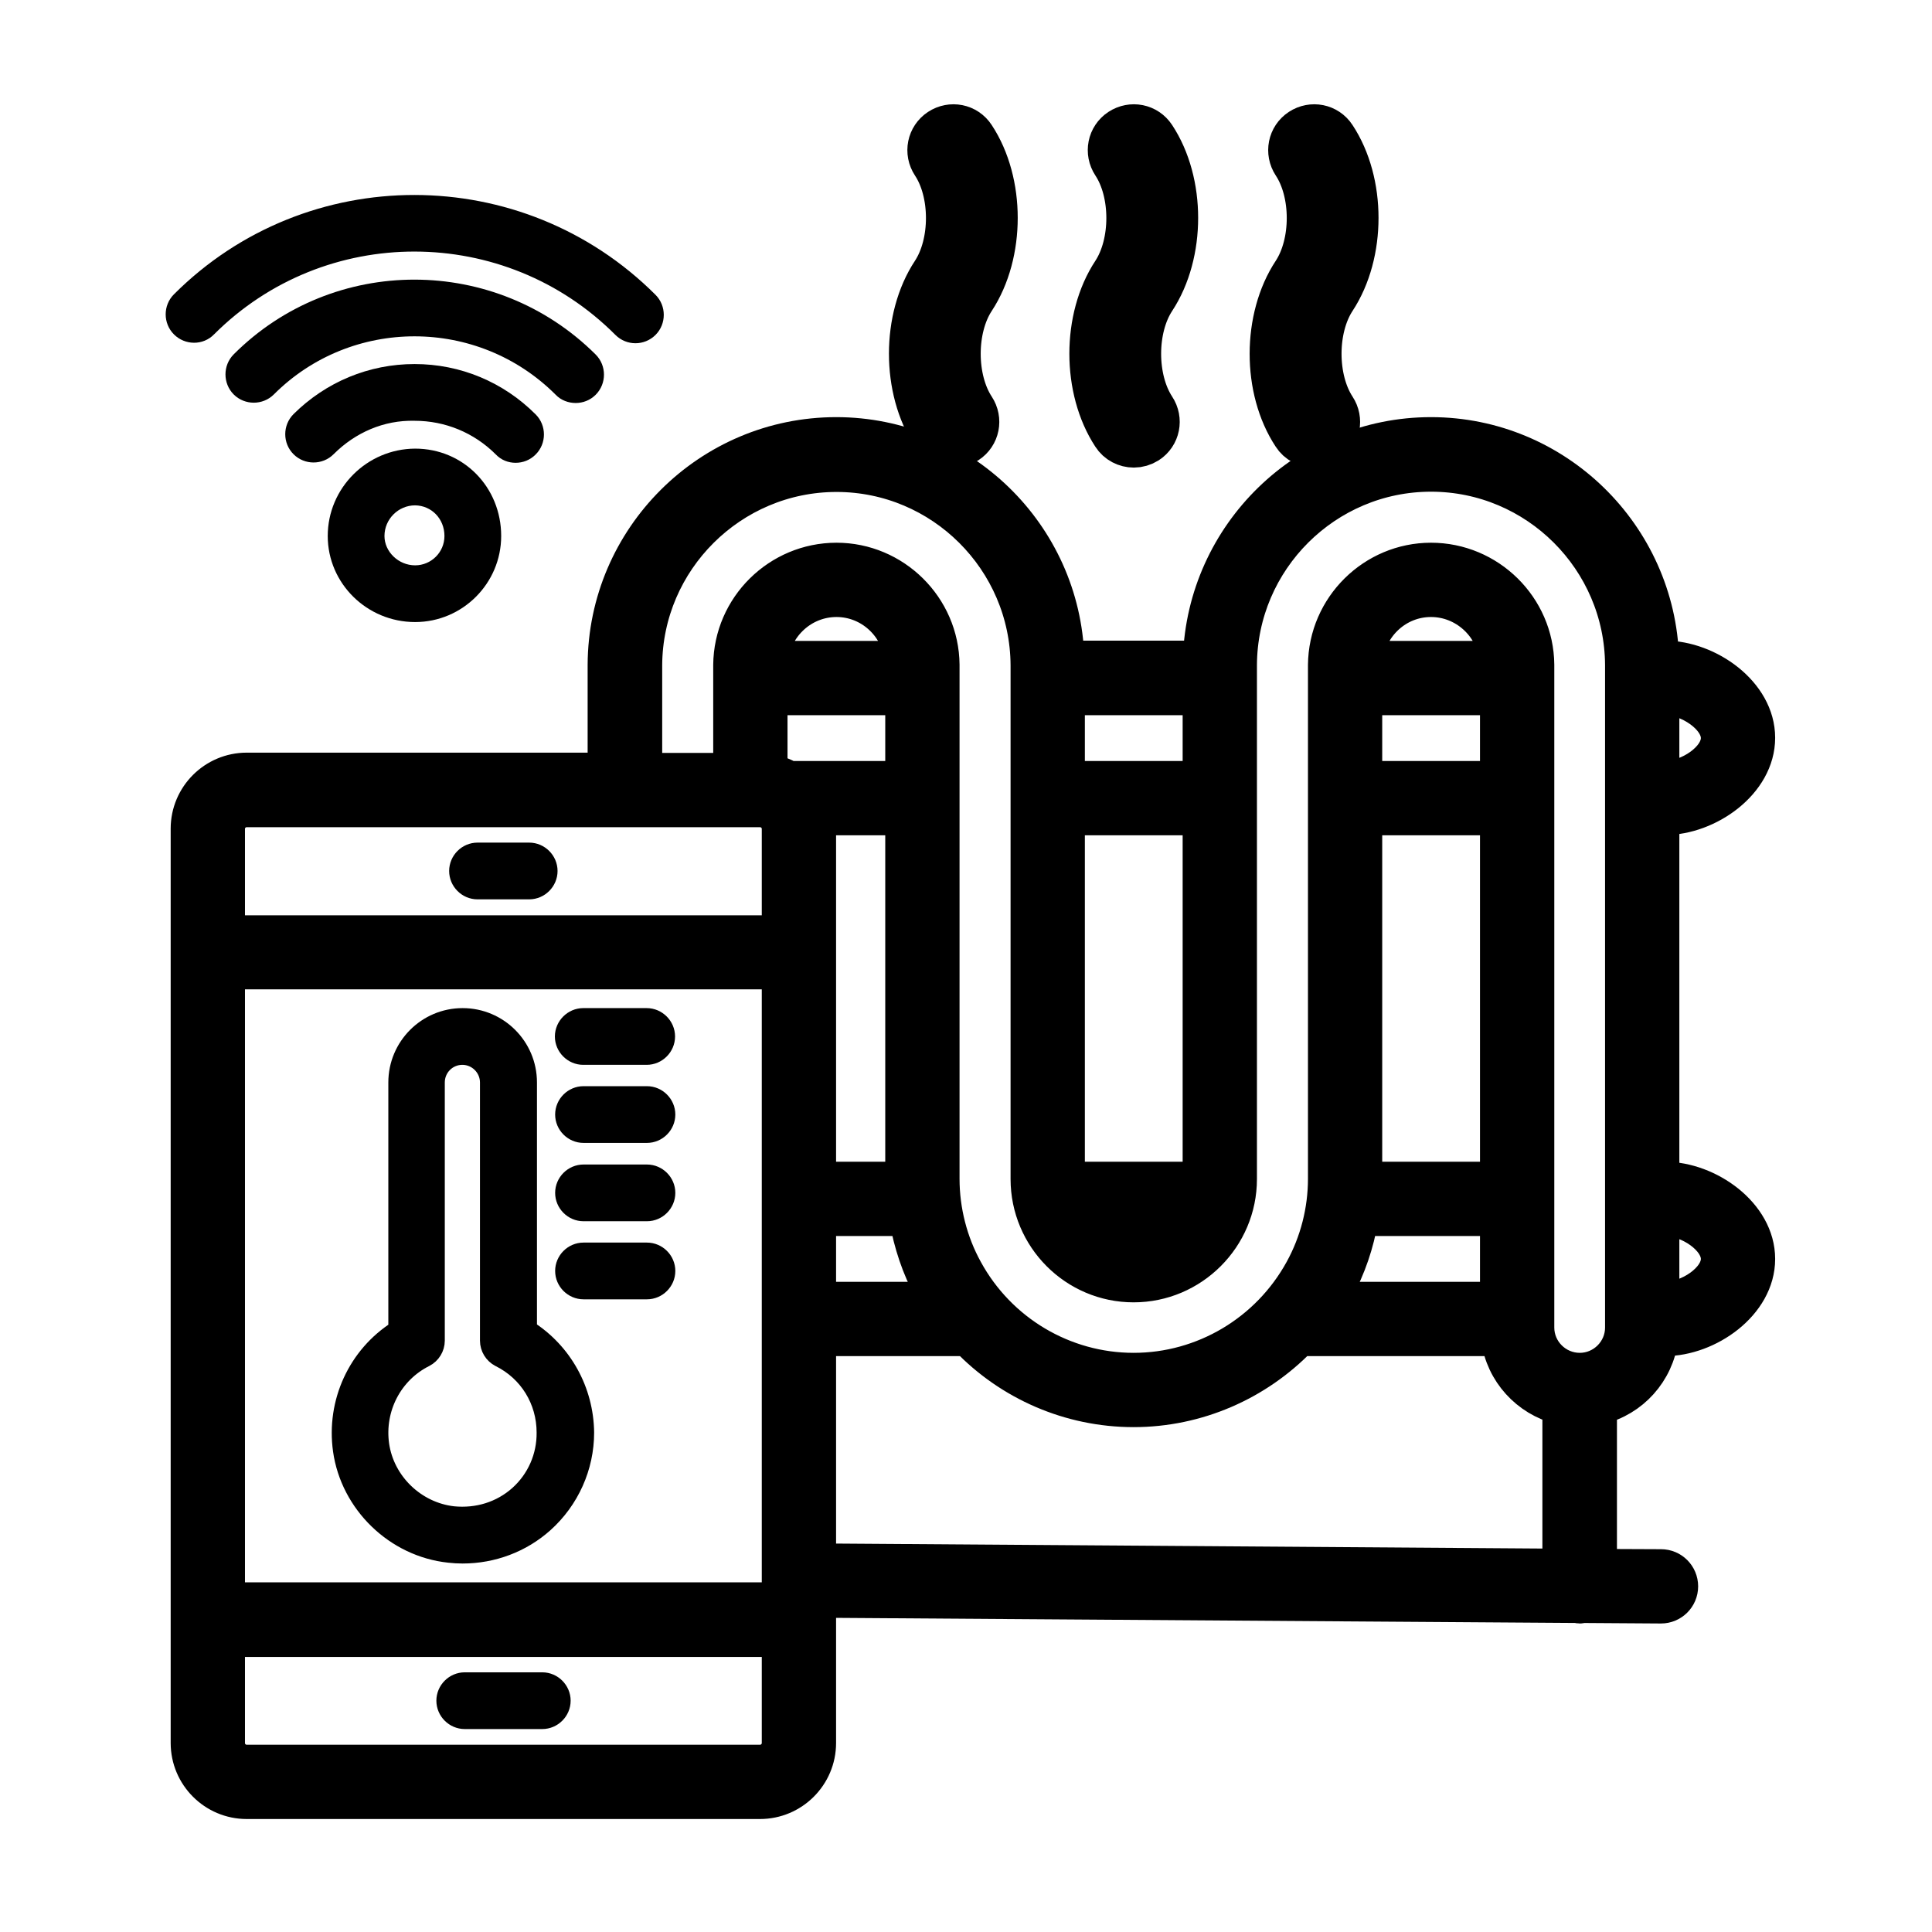 <svg xmlns="http://www.w3.org/2000/svg" fill="none" viewBox="0 0 44 44" height="44" width="44">
<path stroke-width="0.8" stroke="black" fill="black" d="M37.917 26.858H37.846V18.605C37.87 18.611 37.894 18.617 37.917 18.617C38.892 18.617 40.028 17.826 40.028 16.803C40.028 15.781 38.892 14.99 37.917 14.99C37.888 14.99 37.864 15.002 37.84 15.008C37.757 12.183 35.432 9.9 32.59 9.9C29.754 9.9 27.435 12.171 27.34 14.99H24.295C24.206 12.171 21.881 9.9 19.045 9.9C16.155 9.9 13.795 12.249 13.783 15.139V17.541H5.619C4.888 17.541 4.287 18.135 4.287 18.873V39.695C4.287 40.427 4.882 41.027 5.619 41.027H17.309C18.04 41.027 18.641 40.433 18.641 39.695V36.443L35.914 36.562C35.937 36.568 35.955 36.574 35.979 36.574C36.003 36.574 36.021 36.562 36.038 36.562L37.828 36.574C38.072 36.574 38.274 36.377 38.274 36.128C38.274 35.884 38.078 35.682 37.828 35.682L36.425 35.676V32.043C37.162 31.864 37.721 31.246 37.822 30.485H37.917C38.892 30.485 40.028 29.694 40.028 28.672C40.028 27.649 38.892 26.858 37.917 26.858ZM39.136 16.809C39.136 17.285 38.453 17.731 37.917 17.731C37.894 17.731 37.87 17.743 37.846 17.743V15.87C37.87 15.876 37.894 15.882 37.917 15.882C38.453 15.888 39.136 16.334 39.136 16.809ZM24.307 26.846V18.623H27.334V26.846V26.858H24.307C24.307 26.852 24.307 26.852 24.307 26.846ZM27.334 17.731H24.307V15.888H27.334V17.731ZM27.024 27.75C26.745 28.119 26.311 28.362 25.817 28.362C25.324 28.362 24.89 28.119 24.61 27.75H27.024ZM5.619 18.439H17.309C17.552 18.439 17.749 18.635 17.749 18.878V21.245H5.179V18.878C5.179 18.635 5.375 18.439 5.619 18.439ZM5.179 22.131H17.749V36.437H5.179V22.131ZM17.535 15.888H20.561V17.731H17.975C17.838 17.654 17.689 17.594 17.535 17.564V15.888ZM18.617 18.623H20.561V26.846V26.858H18.641V18.873C18.641 18.789 18.629 18.706 18.617 18.623ZM18.641 27.75H20.65C20.751 28.315 20.93 28.862 21.203 29.361C21.245 29.445 21.304 29.516 21.352 29.593H18.641V27.75ZM17.552 14.996C17.642 14.241 18.278 13.652 19.051 13.652C19.824 13.652 20.46 14.247 20.543 14.996H17.552ZM17.309 40.135H5.619C5.375 40.135 5.179 39.939 5.179 39.695V37.335H17.749V39.695C17.749 39.939 17.552 40.135 17.309 40.135ZM18.641 35.551V30.485H22.03C23.005 31.502 24.367 32.102 25.817 32.102C27.262 32.102 28.624 31.502 29.605 30.485H34.13C34.231 31.246 34.796 31.858 35.527 32.043V35.67L18.641 35.551ZM31.079 26.846V18.623H34.106V26.858H31.079C31.079 26.852 31.079 26.852 31.079 26.846ZM31.079 15.888H34.106V17.731H31.079V15.888ZM31.097 14.996C31.187 14.241 31.817 13.652 32.59 13.652C33.363 13.652 34.005 14.247 34.088 14.996H31.097ZM30.437 29.361C30.711 28.862 30.895 28.315 30.99 27.75H34.106V29.593H30.289C30.336 29.516 30.39 29.445 30.437 29.361ZM36.954 30.235C36.954 30.77 36.514 31.21 35.979 31.21C35.438 31.21 34.998 30.77 34.998 30.235V15.139C34.986 13.825 33.904 12.76 32.59 12.76C31.282 12.76 30.2 13.825 30.188 15.145V26.846C30.188 27.572 30.003 28.297 29.652 28.933C28.88 30.336 27.411 31.21 25.817 31.21C24.224 31.21 22.755 30.336 21.988 28.933C21.637 28.297 21.453 27.572 21.453 26.846V15.139C21.441 13.825 20.359 12.76 19.051 12.76C17.737 12.76 16.655 13.825 16.643 15.145V17.547H14.681V15.15C14.693 12.754 16.655 10.804 19.051 10.804C21.447 10.804 23.403 12.754 23.415 15.15V26.852C23.415 28.178 24.491 29.26 25.817 29.26C27.143 29.26 28.226 28.178 28.226 26.852V15.145C28.237 12.748 30.194 10.798 32.59 10.798C34.986 10.798 36.942 12.748 36.954 15.145V30.235ZM37.917 29.593H37.846V27.75H37.917C38.453 27.75 39.136 28.196 39.136 28.672C39.136 29.147 38.453 29.593 37.917 29.593Z"></path>
<path stroke-width="0.4" stroke="black" fill="black" d="M10.875 20.282H12.052C12.296 20.282 12.498 20.08 12.498 19.836C12.498 19.592 12.296 19.39 12.052 19.39H10.875C10.631 19.39 10.429 19.592 10.429 19.836C10.429 20.08 10.631 20.282 10.875 20.282Z"></path>
<path stroke-width="0.4" stroke="black" fill="black" d="M12.35 38.286H10.584C10.34 38.286 10.138 38.488 10.138 38.732C10.138 38.976 10.34 39.178 10.584 39.178H12.35C12.594 39.178 12.796 38.976 12.796 38.732C12.796 38.488 12.594 38.286 12.35 38.286Z"></path>
<path stroke-width="0.4" stroke="black" fill="black" d="M11.743 10.34C11.856 10.34 11.969 10.299 12.058 10.209C12.231 10.037 12.231 9.752 12.058 9.579C11.357 8.877 10.429 8.491 9.442 8.491C8.455 8.491 7.527 8.877 6.826 9.573C6.653 9.746 6.653 10.031 6.826 10.203C6.998 10.376 7.284 10.376 7.456 10.203C7.985 9.674 8.687 9.365 9.442 9.383C10.191 9.383 10.899 9.674 11.434 10.209C11.517 10.299 11.63 10.34 11.743 10.34Z"></path>
<path stroke-width="0.4" stroke="black" fill="black" d="M13.111 8.978C13.224 8.978 13.337 8.937 13.426 8.848C13.598 8.675 13.598 8.39 13.426 8.217C11.226 6.023 7.658 6.017 5.464 8.211C5.292 8.384 5.292 8.669 5.464 8.842C5.637 9.014 5.922 9.014 6.095 8.842C7.938 6.998 10.946 6.998 12.796 8.848C12.879 8.937 12.998 8.978 13.111 8.978Z"></path>
<path stroke-width="0.4" stroke="black" fill="black" d="M4.733 7.474C7.331 4.876 11.559 4.882 14.157 7.486C14.246 7.575 14.36 7.617 14.472 7.617C14.585 7.617 14.698 7.575 14.788 7.486C14.96 7.314 14.96 7.028 14.788 6.856C11.838 3.907 7.046 3.901 4.103 6.844C3.93 7.016 3.93 7.302 4.103 7.474C4.275 7.647 4.561 7.653 4.733 7.474Z"></path>
<path stroke-width="0.4" stroke="black" fill="black" d="M7.664 12.207C7.664 13.176 8.467 13.967 9.454 13.967C10.423 13.967 11.214 13.176 11.214 12.207C11.214 11.202 10.441 10.417 9.454 10.417C8.467 10.423 7.664 11.226 7.664 12.207ZM10.322 12.207C10.322 12.689 9.93 13.075 9.454 13.075C8.966 13.075 8.556 12.677 8.556 12.207C8.556 11.713 8.961 11.309 9.454 11.309C9.942 11.315 10.322 11.707 10.322 12.207Z"></path>
<path stroke-width="1.2" stroke="black" fill="black" d="M29.557 9.847C29.64 9.977 29.783 10.049 29.932 10.049C30.015 10.049 30.098 10.025 30.176 9.977C30.384 9.841 30.437 9.567 30.3 9.359C29.837 8.651 29.837 7.462 30.3 6.755C30.96 5.75 30.96 4.174 30.3 3.175C30.164 2.967 29.89 2.914 29.682 3.05C29.474 3.187 29.421 3.461 29.557 3.669C30.021 4.37 30.021 5.56 29.557 6.267C28.897 7.266 28.891 8.842 29.557 9.847Z"></path>
<path stroke-width="1.2" stroke="black" fill="black" d="M25.449 9.847C25.532 9.977 25.675 10.049 25.823 10.049C25.907 10.049 25.99 10.025 26.067 9.977C26.275 9.841 26.329 9.567 26.192 9.359C25.728 8.651 25.728 7.462 26.192 6.755C26.852 5.75 26.852 4.174 26.192 3.175C26.055 2.967 25.782 2.914 25.573 3.05C25.365 3.187 25.312 3.461 25.449 3.669C25.912 4.37 25.912 5.56 25.449 6.267C24.789 7.266 24.789 8.842 25.449 9.847Z"></path>
<path stroke-width="1.2" stroke="black" fill="black" d="M21.34 9.847C21.423 9.977 21.566 10.049 21.715 10.049C21.798 10.049 21.881 10.025 21.958 9.977C22.166 9.841 22.22 9.567 22.083 9.359C21.619 8.651 21.619 7.462 22.083 6.755C22.743 5.75 22.743 4.174 22.083 3.175C21.947 2.967 21.673 2.914 21.465 3.05C21.257 3.187 21.203 3.461 21.34 3.669C21.804 4.37 21.804 5.56 21.34 6.267C20.68 7.266 20.68 8.842 21.34 9.847Z"></path>
<path stroke-width="0.4" stroke="black" fill="black" d="M12.029 30.271V24.652C12.029 23.825 11.357 23.159 10.536 23.159C9.71 23.159 9.044 23.831 9.044 24.652V30.277C8.128 30.859 7.629 31.93 7.783 33.03C7.956 34.261 8.984 35.259 10.227 35.39C10.328 35.402 10.435 35.408 10.536 35.408C11.226 35.408 11.892 35.158 12.403 34.7C12.992 34.171 13.331 33.416 13.331 32.625C13.319 31.662 12.831 30.782 12.029 30.271ZM11.803 34.035C11.398 34.397 10.869 34.558 10.322 34.504C9.478 34.409 8.782 33.737 8.663 32.899C8.55 32.084 8.96 31.294 9.686 30.931C9.835 30.854 9.93 30.699 9.93 30.532V24.652C9.93 24.319 10.197 24.051 10.53 24.051C10.863 24.051 11.131 24.325 11.131 24.652V30.532C11.131 30.699 11.226 30.854 11.374 30.931C12.023 31.252 12.421 31.9 12.421 32.625C12.427 33.166 12.201 33.678 11.803 34.035Z"></path>
<path stroke-width="0.4" stroke="black" fill="black" d="M14.734 28.499H13.289C13.045 28.499 12.843 28.701 12.843 28.945C12.843 29.189 13.045 29.391 13.289 29.391H14.734C14.978 29.391 15.18 29.189 15.18 28.945C15.18 28.701 14.978 28.499 14.734 28.499Z"></path>
<path stroke-width="0.4" stroke="black" fill="black" d="M14.734 26.721H13.289C13.045 26.721 12.843 26.923 12.843 27.167C12.843 27.411 13.045 27.613 13.289 27.613H14.734C14.978 27.613 15.18 27.411 15.18 27.167C15.18 26.923 14.978 26.721 14.734 26.721Z"></path>
<path stroke-width="0.4" stroke="black" fill="black" d="M14.734 24.937H13.289C13.045 24.937 12.843 25.139 12.843 25.383C12.843 25.627 13.045 25.829 13.289 25.829H14.734C14.978 25.829 15.18 25.627 15.18 25.383C15.18 25.139 14.978 24.937 14.734 24.937Z"></path>
<path stroke-width="0.4" stroke="black" fill="black" d="M13.283 24.051H14.728C14.972 24.051 15.174 23.849 15.174 23.605C15.174 23.362 14.972 23.159 14.728 23.159H13.283C13.04 23.159 12.837 23.362 12.837 23.605C12.837 23.849 13.04 24.051 13.283 24.051Z"></path>
</svg>
